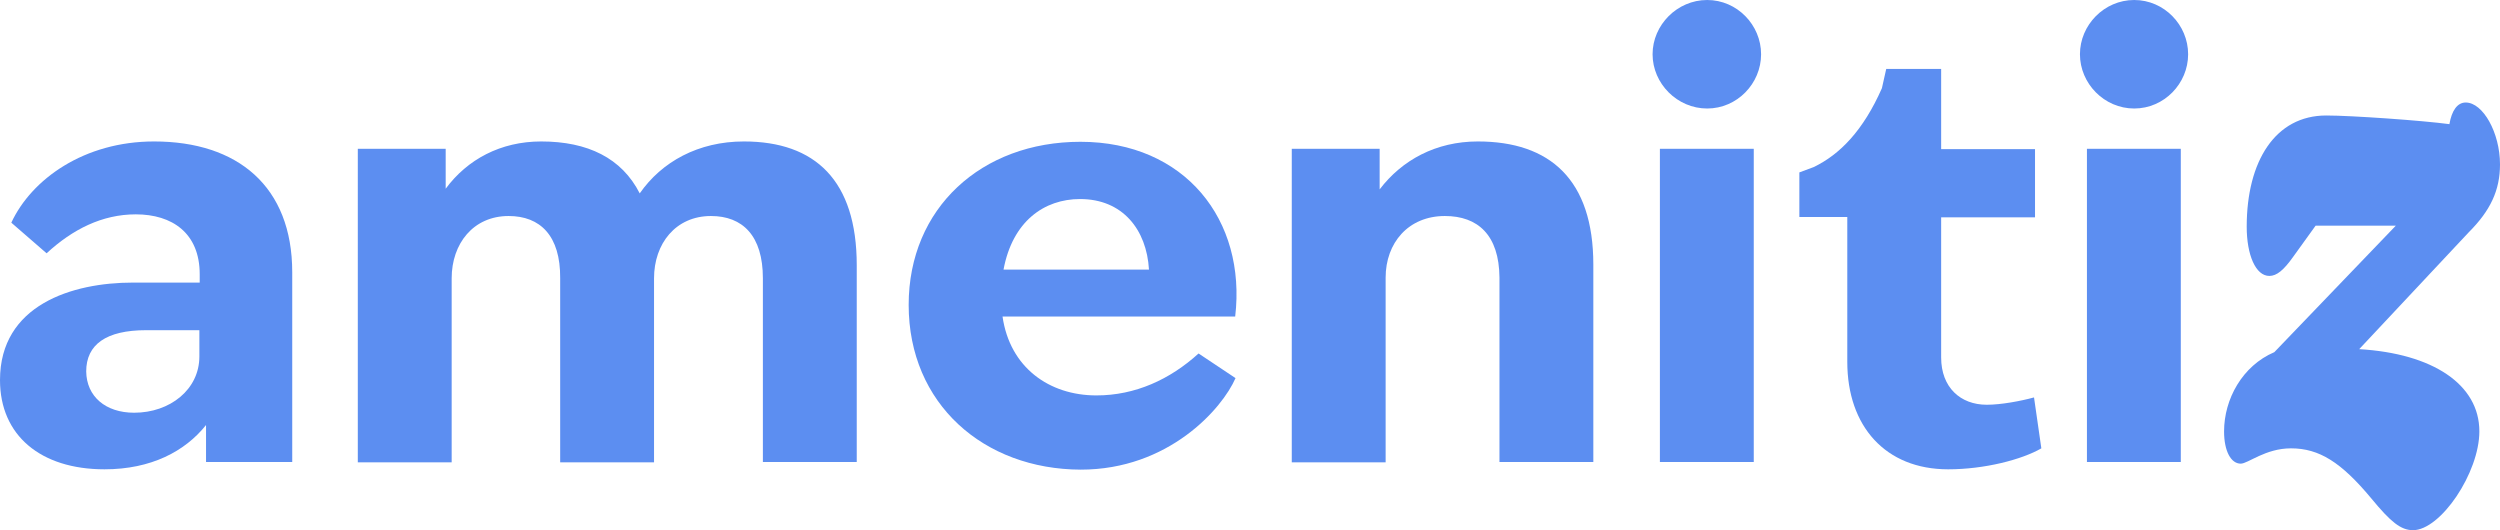 <?xml version="1.0" encoding="utf-8"?>
<svg version="1.1" id="Layer_1" xmlns="http://www.w3.org/2000/svg" xmlns:xlink="http://www.w3.org/1999/xlink" x="0px" y="0px"
	 viewBox="0 0 751.1 159.3" style="enable-background:new 0 0 751.1 159.3;" xml:space="preserve">
<style type="text/css">
	.st0{fill:#5C8EF1;}
</style>
<path class="st0" d="M61.9,127.7c-6.3,7.9-16.5,13.3-30.5,13.3C12.2,141,0,130.8,0,114.2c0-22.6,21.7-29.3,39.9-29.3H60v-2.5
	c0-12.4-8.3-18-19.2-18c-10.1,0-19,4.5-26.8,11.7L3.4,66.9c6.1-13.1,21.9-24.4,42.9-24.4c25.1,0,41.5,13.5,41.5,39.3v57H61.9V127.7
	L61.9,127.7z M40.3,124c10.8,0,19.6-7,19.6-16.9v-7.9h-16c-12,0-18,4.3-18,12.4C26,119.1,31.7,124,40.3,124z"/>
<path class="st0" d="M152.8,64.9c-10.6,0-17.1,8.3-17.1,18.7v55.3h-28.2V44.7h26.4v12c6.5-8.8,16.5-14.2,28.7-14.2
	c14,0,24.2,5,29.6,15.6c6.6-9.5,17.6-15.6,31.3-15.6c21.4,0,33.9,11.7,33.9,37.2v59.1h-28.2V83.6c0-12.8-6.1-18.7-15.6-18.7
	c-10.6,0-17.1,8.3-17.1,18.7v55.3h-28.2V83.6C168.4,70.8,162.3,64.9,152.8,64.9L152.8,64.9z"/>
<path class="st0" d="M273,91.6c0-29.1,21.9-49,51.6-49c31.4,0,49.9,23.5,46.5,52.5h-69.9c2.2,15.3,14,23.7,28.2,23.7
	c11.7,0,22.1-4.8,30.7-12.6l11.1,7.4c-4,9.2-20.1,27.5-46.5,27.5C295.6,141,273,121.4,273,91.6L273,91.6z M345.2,81
	c-0.7-12-7.9-21.2-20.7-21.2c-10.8,0-20.3,6.7-23,21.2L345.2,81L345.2,81z"/>
<path class="st0" d="M434.1,64.9c-11,0-17.8,8.1-17.8,18.5v55.5h-28.2V44.7h26.4v12.2c6.7-8.8,16.9-14.4,29.5-14.4
	c21.7,0,34.7,11.5,34.7,37v59.3h-28.2V83.4C450.4,70.6,444,64.9,434.1,64.9L434.1,64.9z"/>
<path class="st0" d="M512.9,0c9,0,16.2,7.5,16.2,16.3s-7.2,16.3-16.2,16.3s-16.4-7.5-16.4-16.3S503.9,0,512.9,0z M498.7,44.7h28.2
	v94.1h-28.2V44.7z"/>
<path class="st0" d="M555,108.7V65.2h-14.4V51.8l4.3-1.6c7.9-3.8,14.9-11,20.5-23.7l1.3-5.8h16.5v24.1h28.2v20.5h-28.2v42.1
	c0,9,5.8,14.2,13.7,14.2c4.3,0,10.2-1.1,14.2-2.2l2.2,15.3c-5.9,3.4-17.1,6.3-28,6.3C566.5,141,555,128.1,555,108.7L555,108.7z"/>
<path class="st0" d="M641.2,0c9,0,16.2,7.5,16.2,16.3s-7.2,16.3-16.2,16.3s-16.3-7.5-16.3-16.3S632.2,0,641.2,0z M627,44.7h28.2
	v94.1H627V44.7z"/>
<path class="st0" d="M712.4,149.7c-9-10.8-15.6-15-24.1-15c-7.7,0-12.9,4.6-15.1,4.6c-2.9,0-5-3.7-5-9.7c0-9.7,5.5-19.7,15.1-23.8
	l36.5-38h-24.1l-6.7,9.3c-2.9,4.1-5,5.8-7.2,5.8c-4.1,0-6.8-6.3-6.8-14.8c0-19.7,8.6-33.4,23.9-33.4c7.5,0,28.8,1.5,37,2.6
	c0.7-4.1,2.4-6.5,4.9-6.5c5.2,0,10.3,9.1,10.3,18.6c0,7.8-2.9,13.9-9.4,20.4l-32.9,35.1c22.1,1.3,36.1,10.6,36.1,24.7
	c0,12.4-11.6,29.7-20,29.7C721.3,159.2,718.4,157,712.4,149.7L712.4,149.7z"/>
</svg>
